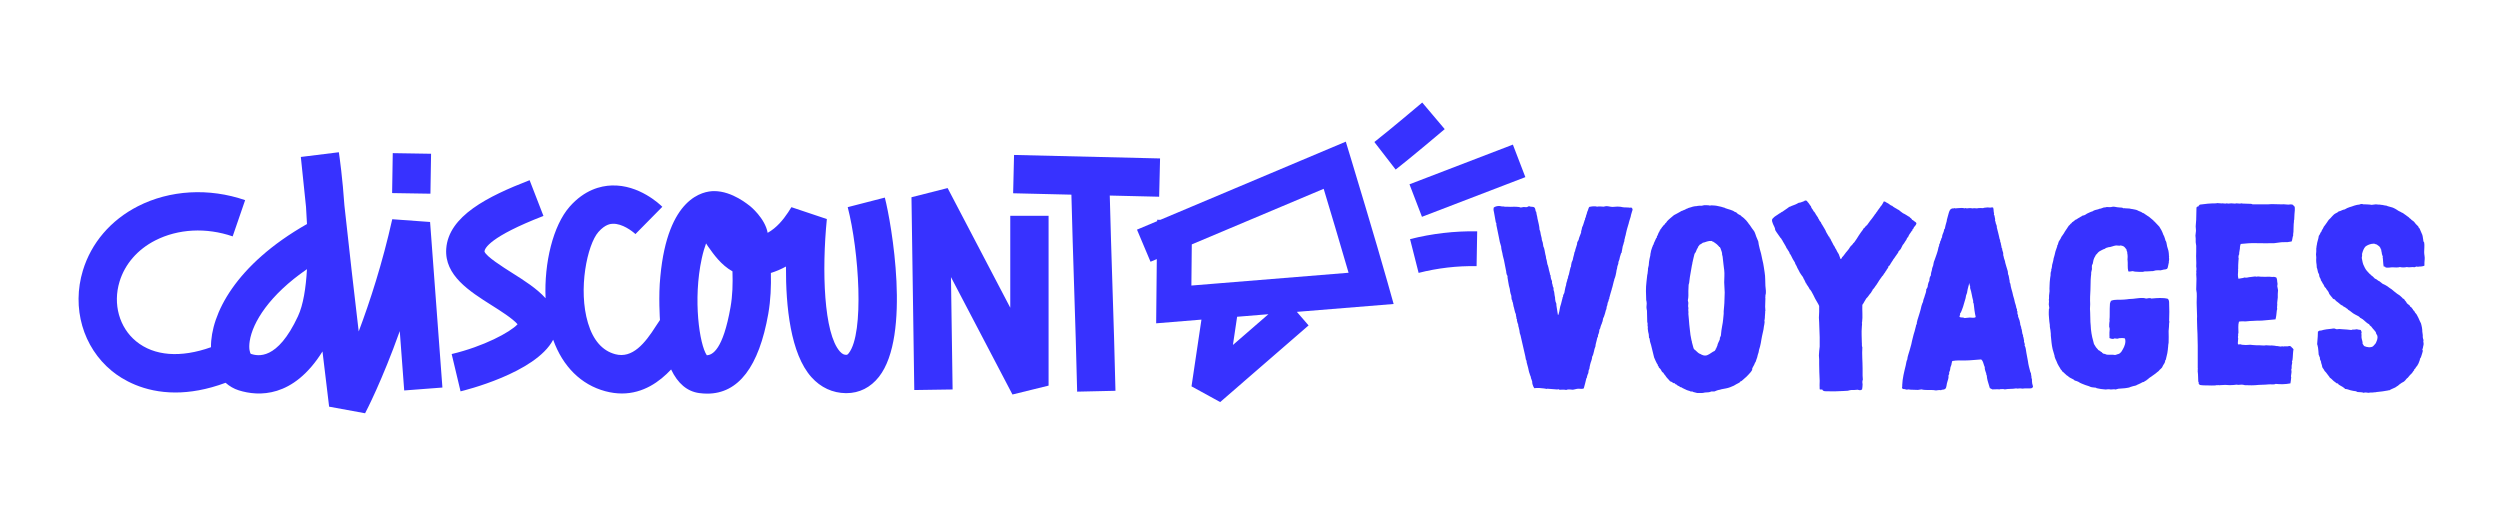 <svg width="236" height="50" viewBox="0 0 236 50" fill="none" xmlns="http://www.w3.org/2000/svg">
<path d="M37.029 20.69C36.1 24.854 34.916 28.488 33.862 31.29C33.455 27.834 32.953 23.491 32.514 19.41C32.341 16.864 32.06 14.859 31.988 14.372L28.398 14.816C28.545 16.291 28.71 17.888 28.888 19.531C28.924 20.057 28.955 20.598 28.979 21.148C22.226 24.99 19.891 29.664 19.916 32.778C17.06 33.795 14.557 33.617 12.852 32.221C11.257 30.914 10.641 28.7 11.286 26.581C11.79 24.928 12.986 23.548 14.659 22.695C16.81 21.597 19.474 21.457 21.964 22.314L23.141 18.893C19.728 17.719 16.036 17.929 13.014 19.472C10.46 20.776 8.617 22.926 7.826 25.528C6.752 29.053 7.826 32.779 10.559 35.019C11.51 35.798 13.514 37.052 16.559 37.052C17.928 37.052 19.507 36.798 21.295 36.135C21.655 36.452 22.069 36.7 22.541 36.848C24.381 37.424 27.679 37.605 30.443 33.178C30.807 36.252 31.064 38.334 31.069 38.39L34.465 39.012C34.564 38.826 36.067 35.943 37.738 31.257C37.934 33.89 38.105 36.184 38.157 36.859L41.764 36.584C41.624 34.754 40.6 20.955 40.6 20.955L37.031 20.695L37.029 20.69ZM28.133 29.845C26.166 34.071 24.331 33.61 23.671 33.405C23.603 33.305 23.46 32.928 23.574 32.195C23.848 30.424 25.431 27.847 28.978 25.409C28.878 27.19 28.626 28.786 28.133 29.843V29.845Z" fill="#3732FF"/>
<path d="M37.076 14.457L37.016 18.227L40.633 18.285L40.693 14.515L37.076 14.457Z" fill="#3732FF"/>
<path d="M80.024 19.553C81.086 23.669 81.609 31.441 80.126 33.336C80.002 33.495 79.952 33.495 79.891 33.495C79.733 33.495 79.545 33.467 79.293 33.188C77.755 31.474 77.574 25.502 78.055 20.678L74.71 19.557C74.326 20.188 73.791 20.988 73.066 21.572C72.874 21.728 72.674 21.864 72.467 21.979C72.221 20.593 70.805 19.455 70.805 19.455C70.671 19.371 69.16 18.04 67.414 18.04C66.383 18.04 63.033 18.624 62.338 26.088C62.143 27.936 62.3 30.21 62.3 30.21C62.215 30.329 62.062 30.553 61.928 30.767C60.888 32.41 59.7 33.871 58.078 33.436C56.862 33.11 55.997 32.124 55.509 30.503C54.547 27.319 55.441 23.088 56.49 21.898C57.148 21.152 57.672 21.131 57.845 21.124C58.738 21.091 59.688 21.816 59.983 22.098L62.524 19.522C62.307 19.307 60.336 17.417 57.738 17.509C56.705 17.543 55.179 17.917 53.778 19.507C52.207 21.29 51.357 24.819 51.503 28.154C50.666 27.229 49.493 26.486 48.345 25.762C47.478 25.214 45.864 24.195 45.733 23.738C45.753 23.45 46.214 22.355 51.302 20.384L49.995 17.01C46.036 18.543 42.341 20.39 42.124 23.483C41.947 25.998 44.321 27.497 46.414 28.819C47.264 29.357 48.383 30.062 48.859 30.61C48.162 31.364 45.655 32.705 42.638 33.422L43.476 36.943C43.767 36.874 50.564 35.222 52.219 32.071C53.128 34.602 54.86 36.319 57.143 36.931C57.693 37.078 58.214 37.145 58.707 37.145C60.728 37.145 62.269 36.036 63.353 34.878C63.984 36.203 64.869 36.95 65.998 37.105C66.26 37.141 66.516 37.159 66.764 37.159C69.707 37.159 71.645 34.628 72.526 29.619C72.755 28.312 72.8 26.998 72.771 25.767C73.259 25.616 73.736 25.412 74.195 25.16C74.174 28.936 74.626 33.402 76.6 35.605C77.474 36.581 78.602 37.103 79.859 37.114C79.872 37.114 79.886 37.114 79.898 37.114C81.119 37.114 82.183 36.579 82.976 35.567C86.016 31.683 84.152 21.071 83.528 18.652L80.024 19.555V19.553ZM68.962 28.991C68.252 33.029 67.255 33.516 66.722 33.536C66.04 32.55 65.397 28.281 66.248 24.388C66.374 23.81 66.516 23.347 66.653 22.978C66.707 23.067 66.764 23.155 66.824 23.241L66.89 23.333C67.352 23.99 68.078 25.021 69.145 25.614C69.184 26.812 69.152 27.909 68.962 28.99V28.991Z" fill="#3732FF"/>
<path d="M95.369 29.048L89.455 17.753L86.043 18.619L86.308 36.819L89.926 36.766L89.772 26.159L95.576 37.241L98.986 36.402V20.371H95.369V29.048Z" fill="#3732FF"/>
<path d="M109.51 14.957L95.726 14.628L95.64 18.245L101.14 18.376C101.21 21.228 101.303 24.159 101.395 27.01C101.5 30.307 101.61 33.716 101.683 36.972L105.3 36.891C105.228 33.617 105.119 30.198 105.012 26.893C104.922 24.107 104.833 21.245 104.762 18.46L109.424 18.571L109.51 14.954V14.957Z" fill="#3732FF"/>
<path d="M131.021 26.779C129.905 22.803 127.597 15.197 127.574 15.119L127.043 13.372L109.543 20.748L109.238 20.745V20.876L107.331 21.679L108.609 24.709L109.202 24.459L109.141 30.521L113.416 30.172L112.479 36.471L115.183 37.955L123.531 30.719L122.422 29.44L131.559 28.697L131.019 26.776L131.021 26.779ZM116.388 32.564L116.784 29.902L119.736 29.662L116.388 32.564ZM112.467 26.955L112.505 23.071L124.955 17.824C125.55 19.8 126.536 23.088 127.305 25.748L112.467 26.955Z" fill="#3732FF"/>
<path d="M134.259 9.679C134.226 9.707 131.045 12.395 129.738 13.405L131.75 16.007C133.114 14.952 136.248 12.303 136.381 12.19L134.257 9.678L134.259 9.679Z" fill="#3732FF"/>
<path d="M142.816 13.651L133.055 17.398L134.233 20.467L143.994 16.721L142.816 13.651Z" fill="#3732FF"/>
<path d="M133.919 25.76C135.707 25.305 137.552 25.09 139.39 25.124L139.447 21.836C137.312 21.803 135.181 22.047 133.109 22.574L133.917 25.762L133.919 25.76Z" fill="#3732FF"/>
<path d="M147.069 29.714C147.166 29.738 147.117 29.617 147.141 29.617C147.238 29.329 147.238 28.995 147.357 28.707C147.357 28.683 147.381 28.634 147.381 28.61L147.478 28.228C147.502 28.179 147.502 28.131 147.502 28.084C147.502 28.084 147.526 28.036 147.55 28.036C147.55 27.988 147.55 27.916 147.574 27.845L147.671 27.653L147.743 27.271C147.767 27.15 147.791 27.031 147.84 26.91C147.84 26.767 147.888 26.646 147.936 26.503C147.936 26.455 147.96 26.407 147.96 26.36C147.985 26.336 148.009 26.288 148.009 26.24C148.033 26.191 148.033 26.143 148.033 26.096L148.105 25.905C148.154 25.738 148.178 25.498 148.248 25.283C148.248 25.259 148.272 25.21 148.297 25.186C148.321 25.043 148.321 24.898 148.369 24.755L148.466 24.54L148.514 24.3C148.562 24.133 148.61 23.964 148.635 23.797C148.683 23.748 148.707 23.676 148.707 23.581L148.874 23.053C148.874 23.005 148.874 22.934 148.898 22.862C148.922 22.79 148.995 22.719 149.019 22.646C149.067 22.383 149.186 22.191 149.259 21.952V21.833C149.283 21.76 149.331 21.617 149.355 21.45C149.452 21.283 149.498 21.067 149.571 20.852C149.571 20.803 149.595 20.779 149.619 20.755C149.643 20.707 149.619 20.634 149.643 20.588C149.643 20.564 149.691 20.54 149.691 20.515L149.74 20.3C149.788 20.228 149.812 20.084 149.836 19.988C149.86 19.94 149.885 19.916 149.885 19.891C149.933 19.771 149.957 19.628 150.028 19.533C150.243 19.485 150.555 19.436 150.771 19.509C150.962 19.46 151.178 19.509 151.393 19.509C151.49 19.485 151.56 19.46 151.657 19.46C151.824 19.46 152.04 19.533 152.233 19.533C152.426 19.533 152.64 19.485 152.831 19.509C152.952 19.509 153.071 19.533 153.167 19.557C153.288 19.581 153.407 19.581 153.528 19.581C153.6 19.605 153.6 19.581 153.695 19.581C153.743 19.605 153.791 19.605 153.862 19.605C153.91 19.605 153.959 19.581 154.029 19.605C154.054 19.629 154.054 19.678 154.102 19.702C154.15 19.822 154.054 19.941 154.029 20.084C153.981 20.203 153.957 20.348 153.933 20.467L153.812 20.85C153.812 20.874 153.788 20.898 153.788 20.947C153.764 20.971 153.764 21.019 153.764 21.043L153.621 21.522C153.572 21.643 153.548 21.834 153.5 22.002C153.476 22.122 153.452 22.265 153.404 22.384C153.404 22.457 153.379 22.528 153.355 22.576C153.331 22.648 153.355 22.719 153.331 22.791C153.331 22.84 153.283 22.864 153.283 22.912C153.259 22.96 153.283 22.985 153.259 23.033L153.186 23.248C153.138 23.44 153.138 23.607 153.09 23.776V23.848C153.066 23.872 153.041 23.872 153.041 23.872L152.921 24.255C152.897 24.422 152.848 24.591 152.778 24.735C152.802 24.902 152.705 25.022 152.681 25.141C152.657 25.262 152.657 25.381 152.609 25.478C152.585 25.645 152.56 25.814 152.512 26.005C152.488 26.124 152.44 26.245 152.391 26.364C152.391 26.436 152.367 26.507 152.343 26.555L152.2 27.131C152.176 27.179 152.152 27.252 152.152 27.298L152.009 27.778C152.009 27.802 152.009 27.826 151.985 27.85C151.985 27.922 151.96 27.971 151.936 28.041C151.912 28.09 151.912 28.162 151.912 28.233C151.888 28.233 151.864 28.257 151.864 28.257V28.329C151.864 28.353 151.84 28.353 151.84 28.402C151.816 28.426 151.816 28.474 151.816 28.498L151.767 28.571C151.743 28.691 151.743 28.834 151.671 28.953C151.647 29.05 151.671 29.193 151.598 29.265C151.55 29.505 151.478 29.697 151.407 29.912C151.407 29.96 151.383 29.96 151.359 29.985C151.31 30.105 151.31 30.272 151.262 30.391C151.238 30.44 151.214 30.488 151.214 30.535C151.166 30.631 151.117 30.75 151.093 30.846C151.069 30.967 151.045 31.062 150.972 31.134C150.997 31.278 150.924 31.422 150.9 31.541C150.876 31.566 150.852 31.614 150.852 31.638V31.759L150.779 31.902L150.731 32.117C150.707 32.285 150.612 32.476 150.612 32.691C150.469 32.979 150.469 33.41 150.3 33.674C150.3 33.938 150.157 34.178 150.109 34.417C150.06 34.56 150.06 34.705 150.036 34.824C150.012 34.872 149.964 34.945 149.964 34.991C149.94 35.064 149.964 35.135 149.94 35.207L149.867 35.374C149.819 35.471 149.819 35.566 149.795 35.662C149.771 35.686 149.747 35.71 149.747 35.734C149.674 36.022 149.604 36.357 149.507 36.669C149.34 36.741 149.171 36.693 149.004 36.693C148.907 36.693 148.812 36.717 148.716 36.741C148.643 36.741 148.572 36.79 148.476 36.79C148.355 36.79 148.021 36.717 147.854 36.814C147.662 36.766 147.471 36.79 147.302 36.79H147.205C147.181 36.79 147.157 36.741 147.133 36.741C147.109 36.741 147.036 36.766 146.99 36.766C146.893 36.766 146.798 36.741 146.678 36.741L146.055 36.693C146.031 36.693 146.031 36.717 146.007 36.717C145.959 36.693 145.84 36.693 145.743 36.669C145.528 36.645 145.167 36.596 144.833 36.645C144.76 36.548 144.712 36.405 144.666 36.262C144.641 36.19 144.641 36.095 144.641 36.022L144.569 35.807C144.521 35.734 144.521 35.615 144.497 35.543C144.448 35.447 144.424 35.376 144.4 35.279C144.328 35.112 144.304 34.919 144.257 34.728L144.114 34.2C144.114 34.152 144.114 34.079 144.09 34.033C144.09 34.009 144.066 33.96 144.041 33.936L143.993 33.648L143.586 31.874L143.538 31.659L143.466 31.443C143.441 31.3 143.441 31.155 143.393 31.036C143.393 30.964 143.369 30.916 143.345 30.845C143.321 30.772 143.321 30.702 143.321 30.653C143.272 30.51 143.224 30.414 143.2 30.271V30.15C143.2 30.126 143.176 30.102 143.152 30.078C143.152 30.005 143.152 29.934 143.128 29.886C143.128 29.814 143.079 29.719 143.104 29.671L143.031 29.503C142.983 29.383 142.983 29.264 142.935 29.121C142.935 29.072 142.91 29.024 142.886 28.953L142.814 28.571C142.814 28.547 142.79 28.522 142.766 28.474V28.402L142.693 28.235C142.669 28.138 142.693 28.043 142.669 27.922L142.597 27.707C142.548 27.564 142.548 27.419 142.524 27.276C142.476 27.109 142.404 26.845 142.381 26.629L142.309 26.198V26.055C142.285 25.983 142.212 25.912 142.212 25.816C142.188 25.767 142.188 25.695 142.188 25.648L141.972 24.547C141.924 24.331 141.852 24.14 141.829 23.924C141.781 23.709 141.709 23.493 141.709 23.278C141.612 22.99 141.541 22.703 141.493 22.391L141.302 21.457C141.302 21.384 141.254 21.314 141.254 21.217V21.074C141.254 21.05 141.229 21.026 141.205 21.002L141.038 20.067C140.99 19.9 140.966 19.755 141.014 19.588C141.157 19.491 141.326 19.445 141.517 19.445C141.59 19.445 141.685 19.469 141.805 19.493C141.854 19.493 141.902 19.469 141.948 19.493C141.997 19.493 142.021 19.517 142.069 19.517H142.333C142.524 19.541 142.669 19.517 142.885 19.517C143.052 19.517 143.245 19.517 143.388 19.541C143.46 19.541 143.509 19.59 143.555 19.59C143.652 19.59 143.747 19.541 143.843 19.541C143.964 19.541 144.107 19.59 144.226 19.517C144.25 19.517 144.274 19.469 144.322 19.469C144.443 19.469 144.49 19.541 144.61 19.517C144.683 19.541 144.778 19.517 144.85 19.59C144.922 19.638 144.947 19.829 144.971 19.95L145.019 19.998C145.043 20.166 145.067 20.31 145.116 20.478C145.116 20.55 145.14 20.645 145.164 20.741C145.212 20.981 145.331 21.388 145.331 21.676C145.404 21.819 145.428 21.988 145.452 22.155C145.476 22.298 145.548 22.443 145.548 22.634C145.621 22.802 145.669 22.995 145.691 23.257C145.812 23.472 145.812 23.736 145.883 24.024C145.907 24.096 145.955 24.264 145.955 24.407C146.028 24.574 146.028 24.767 146.076 24.959C146.1 25.007 146.124 25.031 146.124 25.079C146.172 25.2 146.197 25.367 146.221 25.486L146.293 25.75C146.317 25.798 146.317 25.871 146.317 25.917L146.366 25.965C146.366 26.062 146.39 26.181 146.414 26.302C146.438 26.398 146.486 26.469 146.51 26.541V26.733C146.535 26.781 146.559 26.829 146.559 26.876C146.583 26.972 146.583 27.091 146.655 27.164V27.379C146.728 27.522 146.728 27.691 146.752 27.859L146.8 28.098C146.8 28.195 146.8 28.265 146.824 28.362C146.824 28.459 146.897 28.578 146.921 28.674C146.921 28.771 146.921 28.866 146.945 28.962L147.066 29.729L147.069 29.714Z" fill="#3732FF"/>
<path d="M161.183 19.384C161.207 19.384 161.255 19.36 161.304 19.384C161.352 19.384 161.376 19.409 161.424 19.409C161.448 19.409 161.497 19.384 161.545 19.384C161.712 19.384 162.024 19.409 162.191 19.457C162.24 19.457 162.264 19.481 162.312 19.481C162.36 19.505 162.409 19.505 162.433 19.505L162.673 19.578C162.745 19.602 162.816 19.602 162.864 19.65C163.176 19.771 163.535 19.817 163.774 20.01C163.895 20.01 163.99 20.131 164.062 20.202L164.159 20.25C164.183 20.25 164.207 20.274 164.231 20.298C164.255 20.298 164.279 20.322 164.304 20.322L164.424 20.443L164.497 20.491L164.617 20.588C164.785 20.731 164.905 20.876 165.048 21.067C165.073 21.091 165.048 21.116 165.073 21.116C165.097 21.164 165.169 21.212 165.191 21.259L165.383 21.547L165.526 21.738L165.623 21.881C165.671 22.002 165.743 22.169 165.79 22.336L165.981 22.791L166.029 23.103C166.078 23.367 166.173 23.679 166.245 23.941L166.366 24.517C166.438 24.757 166.462 24.972 166.509 25.236L166.581 25.715C166.654 26.122 166.629 26.553 166.654 26.986C166.678 27.298 166.75 27.609 166.654 27.872C166.654 27.872 166.629 27.872 166.654 27.896C166.678 27.921 166.654 27.921 166.654 27.969C166.629 28.041 166.654 28.112 166.654 28.184C166.654 28.4 166.629 28.688 166.629 28.952C166.629 29.072 166.654 29.191 166.654 29.383C166.654 29.359 166.605 29.383 166.629 29.383C166.654 29.431 166.605 29.765 166.605 29.886C166.605 29.983 166.605 30.053 166.581 30.15C166.581 30.174 166.581 30.222 166.557 30.271C166.557 30.295 166.581 30.343 166.581 30.39C166.581 30.533 166.533 30.678 166.509 30.845C166.485 31.157 166.388 31.445 166.341 31.707C166.293 31.898 166.269 32.138 166.221 32.378C166.173 32.617 166.124 32.833 166.054 33.024C166.029 33.191 166.005 33.336 165.933 33.503C165.909 33.647 165.86 33.816 165.79 33.983C165.766 34.079 165.741 34.174 165.669 34.246C165.621 34.438 165.478 34.607 165.405 34.798V34.919C165.333 35.062 165.166 35.255 165.047 35.374C164.926 35.517 164.783 35.638 164.64 35.757C164.64 35.757 164.64 35.781 164.616 35.781L164.424 35.948C164.4 35.972 164.352 35.996 164.304 35.996C164.279 36.021 164.255 36.093 164.231 36.093L164.11 36.166C163.967 36.238 163.823 36.309 163.679 36.405C163.464 36.502 163.2 36.621 162.912 36.669C162.721 36.717 162.552 36.717 162.36 36.79C162.169 36.814 162.002 36.886 161.833 36.957H161.545C161.473 36.981 161.378 37.029 161.305 37.029C161.209 37.053 161.066 37.029 160.945 37.053C160.848 37.078 160.729 37.102 160.633 37.102H160.226L159.843 37.005C159.795 36.981 159.795 36.957 159.747 36.957C159.747 36.957 159.723 36.981 159.674 36.957C159.626 36.957 159.554 36.957 159.507 36.909C159.386 36.885 159.267 36.836 159.148 36.788C159.124 36.788 159.124 36.764 159.076 36.74C159.052 36.74 159.028 36.74 159.004 36.715C158.883 36.667 158.812 36.619 158.691 36.548H158.595L158.547 36.476C158.45 36.428 158.331 36.403 158.283 36.309C158.162 36.309 158.14 36.212 158.067 36.166H157.971C157.874 36.093 157.779 36.022 157.659 35.998C157.516 35.807 157.323 35.662 157.204 35.447C157.131 35.374 157.06 35.279 157.012 35.183C156.869 35.135 156.845 34.967 156.748 34.846C156.724 34.798 156.652 34.75 156.605 34.703C156.581 34.679 156.581 34.631 156.581 34.607C156.557 34.559 156.533 34.559 156.509 34.535C156.509 34.486 156.485 34.438 156.485 34.414L156.412 34.317C156.34 34.15 156.221 33.957 156.148 33.741L155.86 32.567C155.836 32.447 155.788 32.376 155.764 32.255L155.716 31.943L155.667 31.895C155.643 31.798 155.667 31.655 155.643 31.559C155.595 31.438 155.571 31.222 155.547 31.007C155.547 30.934 155.571 30.886 155.547 30.816C155.547 30.767 155.523 30.719 155.523 30.672C155.523 30.626 155.547 30.6 155.547 30.6C155.547 30.552 155.498 30.457 155.498 30.36C155.474 30 155.498 29.666 155.474 29.329C155.45 29.209 155.426 29.114 155.426 28.993C155.426 28.896 155.45 28.778 155.45 28.657C155.45 28.536 155.426 28.417 155.402 28.321C155.378 27.793 155.354 27.171 155.426 26.619L155.498 25.972C155.523 25.876 155.547 25.757 155.547 25.66C155.571 25.564 155.571 25.445 155.571 25.348L155.643 25.036C155.643 24.94 155.667 24.821 155.667 24.724C155.691 24.533 155.74 24.317 155.788 24.126C155.788 24.005 155.812 23.91 155.836 23.814C155.836 23.765 155.86 23.717 155.86 23.671L155.979 23.31C155.979 23.31 156.004 23.286 156.004 23.262C156.004 23.238 156.028 23.238 156.028 23.214C156.052 23.19 156.028 23.166 156.028 23.141C156.052 23.141 156.076 23.117 156.076 23.117L156.148 22.902C156.173 22.853 156.197 22.829 156.197 22.805L156.317 22.541L156.366 22.445L156.414 22.421V22.278C156.438 22.278 156.462 22.253 156.462 22.253L156.51 22.133C156.535 22.084 156.559 21.965 156.629 21.893C156.654 21.869 156.654 21.845 156.654 21.797L156.726 21.724C156.726 21.7 156.75 21.676 156.75 21.628C156.766 21.628 156.782 21.619 156.798 21.603L156.919 21.412C156.935 21.412 156.951 21.404 156.967 21.388C156.967 21.364 156.991 21.291 157.04 21.291C157.064 21.195 157.183 21.219 157.183 21.1C157.279 21.052 157.326 20.957 157.374 20.884C157.566 20.669 157.805 20.502 158.021 20.309C158.236 20.212 158.404 20.093 158.597 19.997L158.716 19.924C158.788 19.9 158.883 19.876 158.955 19.828C159.098 19.803 159.147 19.707 159.291 19.684C159.388 19.612 159.507 19.612 159.628 19.564C159.748 19.515 159.867 19.491 160.01 19.467C160.083 19.467 160.154 19.467 160.226 19.443C160.274 19.443 160.347 19.419 160.417 19.419H160.657C160.729 19.419 160.8 19.371 160.873 19.371H161.185L161.183 19.384ZM160.416 23.122C160.416 23.146 160.416 23.171 160.391 23.195C160.391 23.195 160.367 23.219 160.343 23.219C160.319 23.243 160.319 23.316 160.295 23.34L160.174 23.555C160.126 23.652 160.102 23.771 160.054 23.843C160.029 23.843 160.029 23.867 160.005 23.891L159.957 23.988C159.885 24.203 159.86 24.443 159.79 24.683C159.79 24.707 159.79 24.731 159.766 24.779C159.766 24.876 159.741 24.947 159.717 25.043C159.669 25.426 159.574 25.762 159.526 26.145L159.454 26.721C159.429 26.793 159.405 26.864 159.405 26.912C159.381 27.103 159.405 27.319 159.381 27.464C159.381 27.728 159.405 28.064 159.333 28.35L159.381 28.59C159.381 28.71 159.357 28.805 159.357 28.902C159.357 28.998 159.405 29.069 159.381 29.141C159.357 29.214 159.381 29.285 159.381 29.357C159.405 29.429 159.381 29.524 159.381 29.621L159.429 30.148C159.454 30.46 159.478 30.819 159.526 31.155C159.55 31.443 159.598 31.778 159.669 32.09C159.669 32.114 159.693 32.138 159.693 32.186C159.717 32.21 159.717 32.259 159.717 32.307L159.86 32.834C159.909 32.978 159.933 32.978 160.028 33.05L160.291 33.29C160.34 33.314 160.364 33.362 160.435 33.386C160.483 33.41 160.531 33.434 160.555 33.434C160.604 33.459 160.652 33.507 160.698 33.507C160.841 33.579 161.035 33.579 161.154 33.531C161.417 33.434 161.657 33.195 161.873 33.124C161.873 33.076 161.921 33.052 161.921 33.052C161.945 33.003 161.969 32.979 161.969 32.955V32.907C161.969 32.907 162.017 32.907 162.017 32.883C162.041 32.81 162.066 32.715 162.114 32.643C162.138 32.428 162.281 32.236 162.354 32.021V31.9L162.45 31.684C162.474 31.372 162.523 31.014 162.571 30.774C162.619 30.583 162.643 30.343 162.667 30.128C162.667 29.96 162.716 29.791 162.716 29.624V29.384C162.74 29.024 162.788 28.714 162.788 28.353C162.788 28.138 162.812 27.874 162.812 27.61C162.812 27.298 162.764 26.964 162.764 26.652C162.764 26.269 162.812 25.884 162.764 25.478C162.764 25.429 162.74 25.381 162.74 25.31L162.691 24.903L162.619 24.257C162.619 24.184 162.595 24.138 162.571 24.066C162.571 23.85 162.523 23.729 162.474 23.61C162.426 23.467 162.402 23.395 162.354 23.322C162.329 23.322 162.305 23.322 162.281 23.298C162.281 23.298 162.281 23.274 162.257 23.25C162.136 23.107 162.017 23.01 161.874 22.914C161.802 22.89 161.778 22.841 161.731 22.817C161.635 22.841 161.659 22.745 161.564 22.745C161.491 22.769 161.348 22.721 161.276 22.769C161.085 22.793 160.94 22.89 160.748 22.912C160.652 23.009 160.509 23.055 160.412 23.128L160.416 23.122Z" fill="#3732FF"/>
<path d="M173.881 24.297C174.048 24.153 174.145 23.96 174.288 23.793L174.336 23.745L174.528 23.505C174.576 23.409 174.671 23.29 174.743 23.193C174.759 23.193 174.775 23.185 174.791 23.169C174.816 23.121 174.888 23.072 174.912 23.026C174.912 23.002 174.936 22.978 174.936 22.978C174.984 22.929 175.033 22.905 175.057 22.857L175.272 22.545C175.393 22.329 175.536 22.138 175.679 21.922C175.752 21.802 175.871 21.707 175.919 21.562C176.062 21.514 176.086 21.322 176.231 21.274L176.543 20.843C176.664 20.722 176.759 20.555 176.855 20.436C176.903 20.388 176.928 20.34 176.952 20.293C176.976 20.269 177 20.245 177 20.221C177.072 20.172 177.097 20.1 177.143 20.029L177.191 19.981L177.264 19.862L177.479 19.574C177.503 19.502 177.576 19.453 177.622 19.383C177.671 19.334 177.695 19.262 177.719 19.215L177.767 19.167C177.791 19.143 177.767 19.047 177.84 19.024C177.936 19 178.007 19.072 178.079 19.121C178.103 19.121 178.152 19.145 178.176 19.169C178.297 19.217 178.367 19.312 178.464 19.36C178.512 19.409 178.584 19.409 178.631 19.433L178.703 19.505C178.8 19.578 178.943 19.648 179.064 19.721L179.136 19.769L179.233 19.817C179.257 19.817 179.257 19.841 179.281 19.841C179.281 19.866 179.305 19.866 179.305 19.866L179.353 19.914L179.641 20.129C179.738 20.178 179.857 20.226 179.953 20.297C180.05 20.345 180.145 20.44 180.241 20.464C180.314 20.584 180.457 20.607 180.505 20.752C180.602 20.776 180.648 20.848 180.721 20.895C180.793 20.943 180.888 20.991 180.912 21.086C180.888 21.207 180.816 21.278 180.769 21.35C180.672 21.422 180.648 21.517 180.602 21.614C180.553 21.638 180.505 21.662 180.529 21.757C180.481 21.781 180.457 21.805 180.433 21.853C180.384 21.95 180.312 22.021 180.266 22.093C180.217 22.19 180.145 22.285 180.122 22.381C180.026 22.429 180.002 22.548 179.955 22.645C179.834 22.788 179.764 22.981 179.619 23.124L179.428 23.507C179.403 23.555 179.379 23.555 179.355 23.579L179.283 23.676L179.21 23.748C179.186 23.797 179.21 23.821 179.186 23.845L178.947 24.181C178.874 24.278 178.803 24.421 178.707 24.517C178.707 24.566 178.659 24.59 178.634 24.638L178.467 24.902C178.419 24.974 178.395 25.093 178.276 25.117C178.276 25.285 178.155 25.357 178.109 25.453C178.06 25.502 178.06 25.572 178.036 25.596C178.012 25.621 177.988 25.621 177.988 25.621C177.964 25.669 177.964 25.717 177.916 25.764C177.819 25.836 177.795 26.003 177.676 26.076C177.484 26.34 177.317 26.579 177.148 26.867L177.005 27.059C176.981 27.131 176.909 27.179 176.862 27.25V27.274C176.838 27.274 176.814 27.322 176.79 27.322L176.741 27.443C176.693 27.515 176.645 27.564 176.621 27.634C176.453 27.802 176.357 28.017 176.166 28.186C176.141 28.259 176.069 28.329 176.022 28.426L175.902 28.641C175.878 28.69 175.829 28.714 175.805 28.785C175.781 29.312 175.853 29.91 175.781 30.414C175.781 30.438 175.757 30.486 175.757 30.486C175.757 30.51 175.781 30.559 175.781 30.559C175.781 30.679 175.757 30.774 175.757 30.871C175.709 31.398 175.757 31.924 175.757 32.309C175.781 32.476 175.733 32.645 175.805 32.788C175.757 33.459 175.829 34.081 175.829 34.8V35.471C175.829 35.591 175.853 35.71 175.853 35.831C175.829 35.903 175.805 35.974 175.805 36.071C175.805 36.119 175.829 36.214 175.829 36.286C175.829 36.453 175.805 36.598 175.781 36.766C175.709 36.814 175.66 36.814 175.59 36.838C175.493 36.838 175.422 36.79 175.35 36.79C175.253 36.79 175.159 36.814 175.062 36.814H174.774C174.678 36.814 174.559 36.862 174.438 36.886C174.317 36.91 174.174 36.886 174.031 36.91C173.552 36.934 173 36.959 172.545 36.934C172.281 36.934 172.114 36.959 172.017 36.767C171.921 36.767 171.826 36.791 171.778 36.743C171.753 36.479 171.778 36.215 171.778 35.952C171.753 35.376 171.729 34.85 171.729 34.346V33.94C171.729 33.819 171.705 33.7 171.705 33.557C171.705 33.293 171.753 32.981 171.778 32.717V31.831L171.729 30.441C171.729 30.298 171.705 30.129 171.705 29.986C171.705 29.819 171.729 29.626 171.729 29.434V28.883C171.633 28.643 171.466 28.428 171.347 28.188C171.226 27.948 171.131 27.733 170.988 27.493L170.867 27.326H170.843L170.771 27.183L170.698 27.062L170.674 27.038V27.014C170.674 26.99 170.626 26.99 170.626 26.99V26.941L170.553 26.869C170.553 26.845 170.553 26.797 170.529 26.772C170.529 26.772 170.505 26.772 170.481 26.748C170.433 26.652 170.384 26.509 170.314 26.388C170.314 26.364 170.29 26.364 170.29 26.364L170.193 26.148L170.05 25.957L169.907 25.741C169.834 25.574 169.74 25.429 169.667 25.286C169.619 25.166 169.571 25.047 169.5 24.95C169.476 24.926 169.452 24.853 169.452 24.807L169.236 24.448C169.14 24.281 169.069 24.066 168.924 23.896C168.948 23.848 168.9 23.8 168.876 23.776C168.852 23.752 168.876 23.728 168.852 23.703C168.852 23.679 168.803 23.679 168.803 23.655C168.755 23.607 168.755 23.535 168.707 23.488C168.707 23.464 168.683 23.464 168.659 23.44L168.586 23.272L168.419 22.985L168.347 22.864C168.298 22.816 168.298 22.767 168.274 22.721C168.226 22.672 168.202 22.624 168.178 22.578C168.153 22.529 168.129 22.481 168.081 22.457C167.914 22.193 167.721 21.978 167.578 21.714C167.578 21.617 167.553 21.522 167.505 21.426C167.457 21.305 167.362 21.162 167.338 21.043C167.29 20.947 167.241 20.755 167.314 20.66L167.41 20.564C167.507 20.443 167.698 20.348 167.866 20.228L167.962 20.155L168.083 20.107C168.083 20.107 168.083 20.083 168.107 20.059C168.203 20.035 168.298 19.962 168.395 19.891L168.707 19.676L168.898 19.533C168.971 19.509 169.066 19.485 169.138 19.436C169.353 19.364 169.593 19.269 169.784 19.148C169.881 19.148 170.024 19.1 170.145 19.052L170.336 18.979C170.36 18.955 170.36 18.931 170.384 18.931C170.481 18.931 170.6 18.931 170.624 19.052C170.767 19.172 170.84 19.364 170.96 19.483C170.96 19.579 171.033 19.65 171.081 19.747L171.153 19.819C171.178 19.843 171.153 19.867 171.178 19.916C171.226 19.964 171.298 20.012 171.345 20.107C171.417 20.274 171.536 20.395 171.633 20.562V20.61L171.681 20.659L171.778 20.85C171.802 20.898 171.874 20.947 171.898 20.993C171.922 21.041 171.922 21.09 171.947 21.114C171.947 21.138 171.971 21.162 171.995 21.186L172.21 21.547C172.283 21.667 172.353 21.786 172.402 21.929L172.641 22.336C172.666 22.336 172.69 22.36 172.69 22.36C172.714 22.384 172.714 22.433 172.714 22.481L172.81 22.553C172.81 22.578 172.81 22.602 172.834 22.65L173.026 23.01C173.074 23.153 173.169 23.226 173.217 23.346C173.241 23.419 173.266 23.467 173.314 23.514C173.386 23.681 173.481 23.85 173.578 23.993C173.626 24.16 173.698 24.281 173.745 24.448C173.817 24.472 173.866 24.352 173.888 24.305L173.881 24.297Z" fill="#3732FF"/>
<path d="M188.235 20.152C188.21 20.272 188.235 20.272 188.283 20.367C188.283 20.51 188.379 20.679 188.331 20.822C188.379 20.895 188.379 20.965 188.403 21.086C188.428 21.159 188.524 21.326 188.5 21.469L188.621 21.948C188.669 22.091 188.717 22.379 188.764 22.571C188.788 22.619 188.812 22.643 188.812 22.667C188.812 22.764 188.812 22.788 188.836 22.859C188.86 22.907 188.885 22.931 188.885 23.026H188.909C188.909 23.05 188.885 23.026 188.885 23.05C188.885 23.098 188.933 23.171 188.933 23.241C188.957 23.314 188.933 23.338 188.957 23.409L189.005 23.457C189.005 23.529 189.005 23.578 189.029 23.648C189.078 23.769 189.126 23.912 189.102 24.079C189.15 24.176 189.15 24.271 189.174 24.367L189.271 24.655C189.295 24.703 189.271 24.752 189.295 24.798L189.391 25.134L189.464 25.374L189.536 25.614C189.56 25.686 189.536 25.781 189.56 25.878C189.585 25.95 189.633 26.021 189.633 26.093L189.681 26.381C189.705 26.453 189.729 26.548 189.705 26.621L189.778 26.788C189.802 26.931 189.826 27.124 189.874 27.267C189.947 27.483 189.995 27.698 190.041 27.914C190.114 28.105 190.162 28.345 190.209 28.56C190.233 28.657 190.281 28.752 190.305 28.872C190.329 28.969 190.329 29.088 190.402 29.184V29.352C190.426 29.376 190.45 29.4 190.45 29.424C190.45 29.497 190.426 29.567 190.45 29.64C190.45 29.664 190.547 29.76 190.498 29.855L190.641 30.238C190.666 30.381 190.714 30.502 190.714 30.645C190.738 30.765 190.81 30.836 190.81 31.005C190.907 31.172 190.859 31.509 190.978 31.628C190.954 31.748 191.002 31.819 191.026 31.891C191.026 31.964 191.05 32.059 191.074 32.131C191.026 32.347 191.195 32.419 191.122 32.61C191.241 32.802 191.241 33.041 191.29 33.305L191.433 34.072C191.481 34.455 191.576 34.791 191.672 35.15C191.697 35.174 191.721 35.198 191.721 35.222C191.745 35.319 191.721 35.414 191.769 35.51C191.745 35.607 191.793 35.726 191.817 35.822C191.817 35.943 191.817 36.086 191.841 36.205C191.866 36.324 191.914 36.421 191.914 36.541C191.841 36.59 191.793 36.684 191.65 36.662H191.171C191.098 36.662 191.003 36.686 190.931 36.686C190.859 36.686 190.764 36.662 190.691 36.662C190.571 36.662 190.428 36.71 190.331 36.662C189.995 36.734 189.588 36.686 189.254 36.759C189.133 36.71 189.014 36.734 188.822 36.734C188.774 36.734 188.774 36.759 188.75 36.759C188.583 36.734 188.295 36.759 188.079 36.759L187.84 36.638L187.697 36.159C187.648 35.991 187.6 35.847 187.576 35.679C187.552 35.607 187.576 35.536 187.552 35.44L187.528 35.416C187.504 35.367 187.503 35.319 187.503 35.272C187.455 35.105 187.336 34.865 187.36 34.65C187.264 34.459 187.24 34.243 187.145 34.074C187.097 34.026 187.072 33.953 187.024 33.931C186.521 33.955 186.017 34.028 185.514 34.028C185.107 34.028 184.698 34.004 184.316 34.076C184.243 34.124 184.267 34.219 184.243 34.291C184.243 34.316 184.219 34.316 184.219 34.34V34.412L184.122 34.676C184.098 34.819 184.098 34.988 184.003 35.131V35.298L183.931 35.465C183.931 35.538 183.955 35.609 183.931 35.681C183.931 35.754 183.883 35.848 183.859 35.945L183.786 36.209C183.738 36.472 183.738 36.712 183.522 36.76C183.402 36.809 183.331 36.76 183.235 36.833C183.067 36.809 182.898 36.833 182.755 36.857C182.419 36.785 182.085 36.833 181.724 36.809C181.603 36.809 181.509 36.785 181.388 36.76C181.269 36.76 181.148 36.809 181.052 36.809C180.788 36.809 180.548 36.785 180.333 36.785C180.285 36.785 180.212 36.76 180.166 36.76C180.093 36.76 180.045 36.785 179.998 36.785C179.926 36.785 179.878 36.736 179.807 36.736C179.735 36.712 179.64 36.76 179.591 36.688C179.567 36.615 179.519 36.567 179.567 36.472C179.64 36.448 179.543 36.424 179.567 36.376C179.591 35.705 179.759 35.083 179.903 34.483C179.952 34.291 179.952 34.1 180.047 33.931C180.071 33.619 180.19 33.379 180.262 33.093L180.429 32.493C180.478 32.302 180.502 32.086 180.572 31.871C180.621 31.679 180.669 31.464 180.74 31.271L180.812 30.983C180.86 30.862 180.86 30.767 180.885 30.671C180.909 30.647 180.957 30.574 180.957 30.55L180.933 30.526L181.005 30.214C181.126 29.807 181.293 29.352 181.388 28.872C181.436 28.776 181.46 28.609 181.531 28.514C181.531 28.417 181.579 28.298 181.604 28.202C181.652 28.105 181.676 28.01 181.7 27.914C181.772 27.722 181.843 27.531 181.843 27.291C181.916 27.243 181.916 27.148 181.964 27.1C181.988 26.86 182.036 26.669 182.131 26.502C182.131 26.286 182.179 26.119 182.274 25.998C182.274 25.807 182.322 25.638 182.371 25.495C182.371 25.422 182.395 25.328 182.419 25.255L182.491 25.064L182.54 24.8C182.54 24.728 182.588 24.657 182.612 24.584C182.733 24.202 182.924 23.793 182.995 23.338C183.043 23.265 183.067 23.171 183.067 23.05C183.14 22.978 183.14 22.883 183.164 22.762C183.26 22.69 183.236 22.474 183.331 22.402C183.331 22.09 183.498 21.971 183.522 21.707C183.498 21.634 183.595 21.634 183.595 21.564C183.619 21.372 183.691 21.181 183.738 20.988C183.762 20.916 183.786 20.845 183.786 20.748L183.883 20.39C183.955 20.174 183.979 19.934 184.122 19.767C184.171 19.743 184.219 19.695 184.29 19.671C184.314 19.671 184.386 19.695 184.41 19.671C184.459 19.671 184.459 19.647 184.483 19.647C184.531 19.647 184.555 19.671 184.579 19.671C184.652 19.671 184.771 19.647 184.867 19.647C185.083 19.647 185.298 19.598 185.441 19.671C185.514 19.622 185.609 19.647 185.657 19.671C185.8 19.647 185.945 19.647 186.064 19.647C186.112 19.647 186.136 19.671 186.16 19.671C186.281 19.647 186.448 19.647 186.64 19.671C186.664 19.671 186.688 19.647 186.736 19.647C186.857 19.647 187.024 19.622 187.191 19.647C187.264 19.622 187.359 19.598 187.455 19.598C187.576 19.574 187.695 19.574 187.838 19.598H187.91C187.959 19.598 188.053 19.55 188.15 19.598C188.222 19.741 188.174 20.005 188.247 20.15L188.235 20.152ZM185.719 27.485C185.695 27.533 185.695 27.581 185.695 27.628L185.598 27.891L185.55 28.155C185.478 28.443 185.383 28.683 185.31 28.969C185.214 29.184 185.167 29.448 185.022 29.616C185.071 29.712 184.974 29.807 184.974 29.904C185.071 30 185.214 29.952 185.333 29.976C185.381 30 185.429 30.024 185.476 30.024C185.522 30.024 185.619 30 185.691 30C185.764 30 185.859 29.976 185.955 29.976C186.147 29.976 186.362 30.048 186.507 29.928C186.41 29.521 186.364 29.112 186.316 28.657C186.291 28.609 186.267 28.584 186.267 28.536V28.393C186.147 27.986 186.124 27.602 185.979 27.195V27.003C185.931 26.955 185.931 26.836 185.907 26.764C185.907 26.748 185.899 26.74 185.883 26.74C185.883 26.764 185.859 26.764 185.883 26.788C185.835 27.028 185.74 27.267 185.716 27.483L185.719 27.485Z" fill="#3732FF"/>
<path d="M204.266 25.448L203.954 25.521C203.81 25.521 203.69 25.497 203.571 25.521C203.428 25.521 203.331 25.593 203.188 25.593C203.164 25.617 203.164 25.593 203.14 25.593C203.043 25.593 202.852 25.617 202.733 25.617H202.469C202.421 25.617 202.348 25.666 202.278 25.666C202.038 25.666 201.798 25.666 201.535 25.641C201.462 25.641 201.391 25.593 201.319 25.593C201.198 25.593 201.055 25.666 200.912 25.617C200.816 25.257 200.888 24.874 200.84 24.515C200.816 24.467 200.84 24.467 200.84 24.419C200.84 24.298 200.864 24.179 200.84 24.059C200.84 23.962 200.791 23.891 200.816 23.795C200.767 23.722 200.743 23.652 200.743 23.555C200.623 23.412 200.552 23.267 200.383 23.219C200.31 23.195 200.216 23.171 200.143 23.171C200.119 23.171 200.119 23.195 200.095 23.195C199.974 23.195 199.879 23.171 199.759 23.171C199.519 23.195 199.255 23.338 199.04 23.338L198.8 23.41L198.704 23.483C198.607 23.507 198.512 23.555 198.416 23.604C198.248 23.676 198.104 23.771 198.009 23.891C197.96 23.94 197.936 24.012 197.866 24.035C197.817 24.155 197.745 24.25 197.698 24.347L197.626 24.538L197.554 24.898L197.481 25.041C197.457 25.162 197.481 25.281 197.481 25.402L197.409 25.714C197.409 25.834 197.409 25.953 197.385 26.074C197.385 26.171 197.36 26.29 197.36 26.386C197.336 26.722 197.36 27.105 197.336 27.393C197.312 27.681 197.288 28.328 197.312 28.664V28.76C197.288 29.024 197.288 29.288 197.312 29.528C197.336 29.934 197.312 30.319 197.36 30.702C197.36 30.822 197.385 30.965 197.385 31.084C197.409 31.348 197.457 31.588 197.504 31.828L197.671 32.474L197.862 32.786L198.054 33.002C198.078 33.074 198.102 33.05 198.15 33.074L198.317 33.195C198.341 33.219 198.366 33.243 198.414 33.243C198.414 33.291 198.438 33.291 198.462 33.316C198.486 33.364 198.583 33.34 198.583 33.412C198.679 33.388 198.75 33.412 198.798 33.46C199.014 33.509 199.205 33.484 199.469 33.484C199.541 33.509 199.612 33.509 199.66 33.509C199.733 33.509 199.781 33.484 199.828 33.46L199.995 33.412C200.043 33.412 200.091 33.364 200.116 33.34C200.259 33.243 200.307 33.124 200.404 32.957C200.547 32.717 200.716 32.31 200.595 31.95C200.428 31.902 200.259 31.902 200.043 31.926C199.971 31.95 199.923 31.974 199.876 31.974C199.804 31.974 199.733 31.95 199.66 31.95H199.564C199.54 31.95 199.54 31.998 199.491 31.998C199.395 31.998 199.252 31.974 199.155 31.926C199.083 31.878 199.179 31.807 199.131 31.759V31.398C199.131 31.302 199.155 31.183 199.155 31.062C199.155 30.99 199.131 30.919 199.107 30.847C199.107 30.679 199.107 30.51 199.131 30.367C199.131 30.343 199.155 30.295 199.155 30.295C199.155 30.247 199.131 30.247 199.131 30.222C199.155 30.031 199.155 29.84 199.155 29.647C199.155 29.31 199.155 28.952 199.179 28.664C199.204 28.567 199.228 28.497 199.276 28.4C199.636 28.233 200.091 28.328 200.523 28.279C200.619 28.279 200.69 28.255 200.786 28.255C201.026 28.207 201.29 28.231 201.554 28.183C201.817 28.159 202.033 28.11 202.345 28.134C202.417 28.134 202.512 28.159 202.585 28.183C202.752 28.183 202.921 28.086 203.088 28.183C203.591 28.134 204.214 28.086 204.645 28.207C204.766 28.328 204.766 28.495 204.766 28.638C204.79 29.141 204.79 29.717 204.766 30.267C204.766 30.316 204.79 30.34 204.79 30.386C204.79 30.433 204.766 30.483 204.766 30.507C204.766 30.722 204.741 30.986 204.717 31.25C204.717 31.633 204.741 31.993 204.717 32.352C204.693 32.495 204.669 32.615 204.669 32.759C204.669 32.807 204.645 32.902 204.645 32.998L204.597 33.334L204.524 33.647L204.452 33.959L204.404 34.007C204.404 34.055 204.379 34.15 204.355 34.222C204.331 34.295 204.259 34.39 204.212 34.462L204.091 34.702L203.948 34.845C203.9 34.869 203.876 34.917 203.828 34.965C203.804 34.99 203.779 35.038 203.731 35.062C203.707 35.086 203.683 35.11 203.659 35.11C203.443 35.326 203.131 35.493 202.845 35.71C202.797 35.759 202.773 35.831 202.678 35.831C202.654 35.904 202.605 35.904 202.535 35.952C202.486 35.976 202.438 36 202.391 36.048C202.343 36.072 202.295 36.072 202.271 36.072C202.128 36.145 201.983 36.24 201.84 36.288C201.816 36.312 201.791 36.312 201.767 36.312C201.695 36.385 201.504 36.433 201.36 36.455L201.121 36.528C201.048 36.552 200.978 36.6 200.905 36.6L200.593 36.648L199.971 36.697L199.707 36.769C199.659 36.769 199.61 36.745 199.586 36.745C199.49 36.745 199.323 36.769 199.252 36.769C199.155 36.745 199.085 36.745 199.012 36.745C198.916 36.745 198.845 36.769 198.773 36.769L198.317 36.721L197.935 36.648C197.91 36.648 197.886 36.624 197.862 36.6C197.695 36.576 197.502 36.576 197.359 36.528L197.191 36.455C196.952 36.383 196.736 36.312 196.521 36.215C196.402 36.167 196.305 36.119 196.209 36.048L196.041 35.976L195.874 35.928C195.802 35.904 195.778 35.831 195.707 35.807C195.54 35.71 195.324 35.64 195.204 35.495C195.131 35.471 195.085 35.422 195.036 35.374L194.748 35.11L194.652 35.038V34.99C194.628 34.965 194.604 34.965 194.579 34.917C194.555 34.893 194.579 34.893 194.555 34.893C194.555 34.869 194.531 34.869 194.531 34.869C194.483 34.772 194.435 34.678 194.364 34.581C194.291 34.46 194.173 34.245 194.124 34.078C194.052 33.957 194.004 33.814 193.957 33.671C193.957 33.622 193.957 33.574 193.933 33.528L193.766 32.952C193.669 32.545 193.645 32.114 193.598 31.681C193.598 31.56 193.598 31.417 193.574 31.298C193.574 31.202 193.55 31.107 193.526 30.986C193.502 30.89 193.502 30.771 193.502 30.674C193.454 30.459 193.454 30.243 193.429 30.028C193.429 29.907 193.405 29.812 193.405 29.691V29.428C193.429 29.307 193.381 29.188 193.454 29.091L193.405 28.733C193.405 28.636 193.429 28.517 193.429 28.397C193.429 28.372 193.405 28.348 193.405 28.324C193.429 28.252 193.429 28.181 193.429 28.084V27.917C193.429 27.774 193.478 27.629 193.478 27.486C193.478 27.343 193.454 27.174 193.478 27.007C193.478 26.767 193.502 26.552 193.526 26.312C193.55 26.191 193.55 26.072 193.574 26C193.574 25.879 193.574 25.76 193.598 25.664C193.647 25.616 193.623 25.543 193.647 25.497C193.647 25.472 193.623 25.424 193.647 25.4L193.671 25.352C193.695 25.231 193.719 25.136 193.719 25.015C193.767 24.824 193.84 24.609 193.862 24.393C193.91 24.297 193.91 24.178 193.959 24.057L194.031 23.745L194.198 23.265V23.169C194.223 23.169 194.247 23.145 194.247 23.121L194.343 22.809L194.51 22.545C194.559 22.472 194.583 22.354 194.654 22.281C194.702 22.184 194.773 22.138 194.821 22.041C194.893 21.921 194.964 21.778 195.06 21.659L195.3 21.298C195.397 21.25 195.419 21.155 195.516 21.083C195.516 21.083 195.564 21.083 195.564 21.059C195.564 21.059 195.564 21.035 195.588 21.01C195.588 20.986 195.636 20.962 195.685 20.938L195.924 20.747C195.948 20.722 195.973 20.722 195.997 20.722C196.117 20.65 196.236 20.555 196.379 20.483L196.476 20.434L196.573 20.362C196.645 20.338 196.74 20.338 196.812 20.29C196.86 20.265 196.955 20.217 197.004 20.169L197.267 20.048C197.364 20 197.435 19.976 197.531 19.952C197.604 19.904 197.674 19.855 197.771 19.831L198.059 19.759C198.107 19.759 198.155 19.71 198.179 19.71C198.252 19.686 198.276 19.71 198.323 19.686L198.586 19.59C198.683 19.566 198.778 19.59 198.874 19.541C199.066 19.566 199.257 19.566 199.426 19.517C199.547 19.493 199.714 19.541 199.881 19.566C199.978 19.566 200.048 19.59 200.121 19.59C200.217 19.59 200.264 19.59 200.36 19.614C200.385 19.614 200.409 19.638 200.433 19.662C200.481 19.662 200.554 19.638 200.6 19.662C200.743 19.686 200.888 19.662 201.031 19.686C201.128 19.71 201.223 19.735 201.295 19.735C201.486 19.783 201.631 19.783 201.774 19.855C201.917 19.952 202.133 19.974 202.254 20.095C202.302 20.119 202.374 20.119 202.421 20.167C202.467 20.215 202.517 20.24 202.564 20.264C202.636 20.336 202.755 20.384 202.852 20.455L203.259 20.791C203.307 20.791 203.283 20.864 203.331 20.888C203.331 20.888 203.355 20.888 203.379 20.912C203.395 20.912 203.404 20.92 203.404 20.936L203.835 21.391C203.978 21.607 204.098 21.822 204.193 22.086C204.217 22.11 204.217 22.159 204.217 22.183C204.217 22.207 204.266 22.231 204.266 22.231C204.314 22.303 204.29 22.352 204.338 22.422C204.338 22.471 204.362 22.471 204.362 22.495L204.41 22.662C204.41 22.71 204.435 22.735 204.459 22.759C204.531 22.879 204.531 23.095 204.579 23.262L204.7 23.669C204.724 23.812 204.748 23.957 204.748 24.1V24.197L204.773 24.245L204.748 24.269C204.773 24.412 204.773 24.509 204.748 24.652C204.748 24.676 204.724 24.676 204.724 24.7C204.748 24.7 204.748 24.724 204.748 24.724C204.748 24.772 204.724 24.797 204.724 24.845L204.652 25.181L204.628 25.278C204.604 25.326 204.579 25.326 204.579 25.374C204.483 25.422 204.388 25.447 204.267 25.447L204.266 25.448Z" fill="#3732FF"/>
<path d="M215.886 22.859H215.647C215.598 22.859 215.574 22.883 215.526 22.859C215.286 22.859 214.974 22.931 214.688 22.955C214.16 22.979 213.61 22.955 213.059 22.955C212.531 22.931 212.003 22.979 211.524 23.028C211.476 23.124 211.476 23.219 211.452 23.316C211.452 23.412 211.452 23.483 211.428 23.579L211.379 23.867V24.01C211.355 24.035 211.331 24.083 211.331 24.107C211.331 24.155 211.307 24.228 211.307 24.274C211.307 24.321 211.331 24.347 211.331 24.395C211.331 24.491 211.307 24.586 211.307 24.659C211.283 24.922 211.283 25.162 211.283 25.426C211.283 25.45 211.259 25.45 211.259 25.474C211.259 25.498 211.283 25.498 211.283 25.522C211.259 25.786 211.234 26.074 211.307 26.314L211.738 26.241C211.786 26.241 211.834 26.193 211.929 26.193C211.953 26.193 211.978 26.217 212.002 26.217C212.074 26.217 212.145 26.193 212.193 26.193C212.217 26.193 212.266 26.169 212.29 26.169L212.888 26.097C212.936 26.097 212.96 26.121 213.031 26.121C213.055 26.121 213.103 26.097 213.152 26.097C213.224 26.097 213.319 26.121 213.416 26.121C213.679 26.145 213.943 26.121 214.231 26.121C214.328 26.121 214.398 26.145 214.495 26.145C214.591 26.145 214.638 26.121 214.734 26.145C214.783 26.145 214.855 26.193 214.902 26.217C214.95 26.36 214.974 26.481 214.974 26.624C214.998 26.697 214.998 26.767 214.998 26.84C214.998 26.912 214.974 26.96 214.974 27.007L215.047 27.39C215.047 27.51 215.022 27.629 215.022 27.75V28.084C215.022 28.228 214.974 28.372 214.974 28.515C214.95 28.588 214.974 28.659 214.974 28.731C214.974 28.85 214.95 28.947 214.95 29.067C214.95 29.116 214.974 29.14 214.974 29.164C214.95 29.236 214.926 29.285 214.926 29.355C214.902 29.619 214.878 29.883 214.807 30.147C214.4 30.171 213.943 30.243 213.49 30.267C213.226 30.267 212.962 30.267 212.698 30.291C212.483 30.291 212.243 30.316 212.003 30.34C211.788 30.34 211.524 30.316 211.357 30.364C211.26 30.7 211.309 31.059 211.309 31.441C211.26 31.514 211.284 31.609 211.284 31.681C211.284 31.729 211.26 31.778 211.26 31.824C211.26 31.848 211.284 31.897 211.284 31.945C211.284 32.136 211.236 32.328 211.26 32.472C211.309 32.569 211.381 32.497 211.452 32.497C211.5 32.497 211.572 32.521 211.643 32.545C211.764 32.545 211.883 32.569 212.003 32.569C212.147 32.569 212.291 32.545 212.434 32.545C212.507 32.545 212.578 32.569 212.65 32.569C212.841 32.593 213.057 32.593 213.272 32.593C213.44 32.593 213.584 32.617 213.728 32.617C213.8 32.617 213.848 32.593 213.919 32.593C214.016 32.593 214.159 32.617 214.326 32.617C214.398 32.617 214.447 32.593 214.517 32.617C214.638 32.617 214.757 32.641 214.9 32.666C214.972 32.666 215.043 32.666 215.116 32.69C215.164 32.69 215.236 32.714 215.283 32.714C215.329 32.714 215.355 32.714 215.355 32.69C215.403 32.69 215.403 32.714 215.428 32.714C215.452 32.714 215.5 32.641 215.524 32.714C215.645 32.666 215.836 32.714 216.003 32.69C216.028 32.69 216.076 32.641 216.147 32.666C216.195 32.666 216.243 32.69 216.267 32.714C216.316 32.762 216.364 32.834 216.434 32.881L216.507 32.978C216.459 33.193 216.459 33.481 216.434 33.769C216.41 33.89 216.434 34.009 216.362 34.105C216.41 34.224 216.362 34.369 216.338 34.488C216.314 34.631 216.362 34.8 216.29 34.895C216.362 35.062 216.29 35.278 216.266 35.517C216.266 35.566 216.29 35.59 216.29 35.614C216.29 35.757 216.241 35.997 216.217 36.19C215.738 36.286 215.259 36.286 214.828 36.238C214.636 36.334 214.397 36.262 214.157 36.286C214.036 36.286 213.941 36.31 213.845 36.31C213.629 36.334 213.438 36.31 213.222 36.334C212.791 36.383 212.336 36.383 211.905 36.359C211.809 36.334 211.714 36.31 211.617 36.31C211.497 36.31 211.378 36.334 211.257 36.334C211.233 36.334 211.209 36.31 211.16 36.31C210.993 36.334 210.705 36.359 210.49 36.359C210.347 36.359 210.202 36.334 210.059 36.334C209.916 36.334 209.722 36.359 209.579 36.359C209.531 36.383 209.507 36.359 209.459 36.359H209.362C209.29 36.383 209.219 36.334 209.147 36.383C208.931 36.383 208.667 36.407 208.403 36.383C208.14 36.383 207.876 36.383 207.636 36.334C207.66 36.286 207.588 36.262 207.564 36.238C207.54 36.19 207.588 36.071 207.516 36.022C207.491 35.71 207.516 35.447 207.467 35.088C207.467 35.088 207.443 35.064 207.467 35.04V34.872C207.467 34.824 207.491 34.776 207.467 34.729V32.621C207.443 32.309 207.467 31.878 207.443 31.519C207.419 31.352 207.443 31.159 207.419 31.015C207.395 30.728 207.419 30.393 207.395 30.105C207.395 29.962 207.419 29.769 207.395 29.578C207.395 29.338 207.371 29.098 207.371 28.859C207.347 28.452 207.395 28.067 207.371 27.66C207.371 27.564 207.322 27.445 207.322 27.324C207.322 27.036 207.347 26.629 207.347 26.317C207.347 26.15 207.322 26.005 207.322 25.838C207.322 25.79 207.347 25.79 207.347 25.765C207.347 25.717 207.322 25.717 207.322 25.693C207.322 25.597 207.347 25.478 207.347 25.381C207.347 25.309 207.322 25.214 207.322 25.141C207.322 24.926 207.347 24.735 207.322 24.519C207.322 24.303 207.298 24.04 207.322 23.8V23.2C207.322 23.079 207.274 22.985 207.274 22.864V22.528C207.274 22.431 207.25 22.336 207.25 22.24C207.25 22.097 207.298 21.952 207.298 21.809V21.712C207.298 21.591 207.274 21.497 207.274 21.376C207.274 21.16 207.322 20.921 207.322 20.729V20.657C207.322 20.298 207.347 19.962 207.347 19.604C207.371 19.531 207.443 19.483 207.538 19.483C207.538 19.386 207.634 19.386 207.659 19.316C208.186 19.243 208.617 19.195 209.216 19.195C209.216 19.171 209.288 19.195 209.288 19.171C209.479 19.171 209.671 19.219 209.816 19.195C209.912 19.195 210.007 19.219 210.079 19.219C210.128 19.219 210.176 19.195 210.2 19.195C210.248 19.195 210.297 19.219 210.343 19.219C210.44 19.219 210.534 19.195 210.631 19.195C210.752 19.195 210.847 19.219 210.967 19.219C211.016 19.219 211.04 19.219 211.088 19.195C211.207 19.195 211.328 19.219 211.447 19.219C211.495 19.219 211.567 19.195 211.614 19.195C211.662 19.219 211.734 19.219 211.781 19.219C211.972 19.243 212.26 19.219 212.5 19.243C212.548 19.243 212.597 19.267 212.643 19.291H214.081C214.202 19.291 214.321 19.267 214.441 19.267C214.753 19.267 215.064 19.291 215.424 19.291C215.497 19.291 215.591 19.267 215.688 19.291C215.807 19.291 215.903 19.316 216.022 19.316C216.141 19.316 216.262 19.267 216.383 19.316C216.455 19.316 216.503 19.364 216.526 19.434C216.574 19.459 216.598 19.483 216.622 19.531C216.647 19.771 216.622 19.986 216.598 20.226C216.598 20.369 216.574 20.538 216.574 20.729C216.574 20.753 216.55 20.778 216.55 20.802C216.55 20.874 216.55 21.041 216.526 21.138C216.502 21.281 216.526 21.593 216.502 21.881C216.502 22.002 216.453 22.097 216.478 22.217C216.405 22.384 216.405 22.624 216.334 22.793L215.879 22.866L215.886 22.859Z" fill="#3732FF"/>
<path d="M228.874 25.064C228.826 25.112 228.755 25.112 228.683 25.136C228.586 25.16 228.516 25.16 228.419 25.16C228.347 25.16 228.228 25.209 228.131 25.16L227.891 25.233C227.867 25.233 227.843 25.209 227.795 25.209C227.652 25.209 227.388 25.257 227.197 25.209C227.005 25.257 226.741 25.257 226.55 25.209C226.359 25.281 226.022 25.233 225.807 25.233C225.591 25.257 225.424 25.281 225.279 25.257C225.207 25.281 225.183 25.233 225.159 25.184C225.135 25.136 225.016 25.209 225.016 25.136C224.967 24.896 224.967 24.584 224.943 24.393C224.943 24.369 224.919 24.321 224.919 24.321C224.919 24.297 224.943 24.248 224.943 24.248L224.847 23.96C224.847 23.912 224.847 23.864 224.822 23.793C224.822 23.769 224.798 23.721 224.798 23.672C224.774 23.648 224.798 23.624 224.798 23.576C224.774 23.552 224.75 23.552 224.75 23.528C224.726 23.431 224.702 23.36 224.629 23.288L224.557 23.215C224.485 23.191 224.414 23.095 224.341 23.072L224.245 23.048C224.221 23.048 224.172 23 224.102 23C224.031 23 223.959 23.024 223.862 23.024C223.647 23.072 223.479 23.145 223.31 23.264C223.143 23.431 223.047 23.695 222.974 23.983C222.998 24.103 222.974 24.222 222.95 24.343C222.998 24.559 223.022 24.774 223.093 24.965C223.19 25.181 223.285 25.396 223.429 25.564L223.693 25.852C223.741 25.876 223.79 25.9 223.79 25.948C223.933 26.045 224.078 26.164 224.197 26.309C224.317 26.333 224.412 26.429 224.509 26.5C224.533 26.524 224.557 26.524 224.581 26.524L224.917 26.788C225.085 26.86 225.229 26.931 225.372 27.028C225.516 27.124 225.636 27.243 225.779 27.316C225.9 27.436 226.043 27.531 226.162 27.628C226.305 27.771 226.522 27.843 226.666 28.01C226.714 28.059 226.786 28.107 226.809 28.153C226.833 28.153 226.833 28.178 226.833 28.202H226.905C226.929 28.226 226.954 28.274 226.978 28.274L227.026 28.371C227.05 28.395 227.098 28.419 227.098 28.443C227.147 28.491 227.171 28.564 227.219 28.634L227.483 28.85C227.507 28.922 227.507 28.993 227.604 28.971C227.628 29.043 227.7 29.091 227.747 29.162C227.747 29.186 227.771 29.186 227.771 29.186C227.795 29.21 227.771 29.235 227.795 29.259L227.867 29.331C227.916 29.355 227.94 29.428 227.964 29.474C227.988 29.474 227.988 29.498 227.988 29.522L228.06 29.595L228.133 29.691C228.254 29.883 228.348 30.122 228.445 30.338L228.541 30.529L228.59 30.721C228.614 30.864 228.662 31.009 228.662 31.152V31.272C228.662 31.393 228.71 31.512 228.71 31.633V31.824C228.71 31.921 228.759 32.016 228.783 32.112C228.783 32.136 228.759 32.16 228.759 32.209C228.759 32.281 228.807 32.424 228.783 32.545C228.783 32.617 228.735 32.688 228.735 32.76C228.71 32.833 228.735 32.928 228.662 32.952C228.759 33.119 228.686 33.24 228.638 33.407C228.566 33.574 228.566 33.743 228.447 33.862C228.447 34.005 228.374 34.102 228.35 34.198C228.302 34.295 228.302 34.341 228.254 34.414C228.254 34.414 228.229 34.414 228.229 34.438C228.205 34.438 228.229 34.462 228.229 34.462L228.062 34.678L227.99 34.798C227.966 34.822 227.917 34.846 227.893 34.895V34.967C227.869 34.967 227.821 35.016 227.797 35.064C227.772 35.088 227.748 35.16 227.7 35.207C227.652 35.279 227.579 35.326 227.509 35.398C227.436 35.471 227.366 35.59 227.269 35.686C227.245 35.686 227.221 35.686 227.221 35.71C227.197 35.734 227.197 35.759 227.172 35.759C227.1 35.855 227.029 35.95 226.933 36.022C226.79 36.095 226.621 36.19 226.478 36.31C226.429 36.359 226.381 36.407 226.335 36.431C226.286 36.455 226.238 36.479 226.191 36.528C226.143 36.552 226.048 36.624 225.952 36.648C225.879 36.697 225.809 36.697 225.736 36.745C225.664 36.769 225.616 36.817 225.569 36.841C225.521 36.841 225.448 36.841 225.402 36.865C225.114 36.914 224.707 36.986 224.348 37.009C224.276 37.033 224.228 37.033 224.157 37.033C224.036 37.057 223.893 37.057 223.75 37.057C223.702 37.057 223.629 37.081 223.583 37.081C223.462 37.081 223.295 37.009 223.128 37.081C222.985 37.009 222.767 37.033 222.576 37.009C222.503 37.009 222.479 36.96 222.409 36.936C222.217 36.912 222.048 36.888 221.881 36.84C221.714 36.791 221.569 36.719 221.378 36.719C221.354 36.671 221.281 36.622 221.257 36.598C221.209 36.574 221.16 36.55 221.114 36.502C221.114 36.502 221.09 36.478 221.066 36.478L220.898 36.381C220.826 36.333 220.707 36.285 220.707 36.19C220.586 36.238 220.54 36.141 220.467 36.093L220.3 35.972C220.179 35.876 220.085 35.733 219.94 35.66C219.891 35.54 219.772 35.445 219.7 35.324C219.628 35.205 219.533 35.109 219.436 35.012C219.388 34.869 219.269 34.772 219.221 34.653C219.197 34.557 219.197 34.462 219.148 34.341C219.1 34.269 219.124 34.198 219.1 34.126L219.004 33.91C219.004 33.838 219.003 33.767 218.979 33.671C218.955 33.671 218.931 33.647 218.931 33.647V33.574C218.907 33.526 218.883 33.502 218.883 33.478C218.859 33.381 218.883 33.286 218.859 33.166C218.835 32.998 218.835 32.805 218.786 32.662C218.786 32.614 218.762 32.541 218.738 32.495C218.738 32.398 218.762 32.279 218.762 32.183C218.786 31.919 218.81 31.607 218.81 31.321C218.835 31.272 218.907 31.248 218.954 31.224C219.002 31.152 219.074 31.248 219.121 31.2C219.409 31.103 219.84 31.057 220.128 31.033C220.2 31.009 220.271 31.009 220.343 31.009C220.416 31.009 220.51 31.081 220.607 31.081C220.679 31.081 220.75 31.057 220.822 31.057C220.919 31.057 221.038 31.081 221.135 31.081C221.398 31.105 221.686 31.105 221.972 31.153C222.069 31.081 222.188 31.129 222.309 31.105C222.381 31.105 222.429 31.081 222.476 31.081L222.691 31.129C222.74 31.129 222.812 31.129 222.859 31.153C222.907 31.25 222.979 31.393 222.907 31.49C222.955 31.633 222.907 31.778 222.931 31.896C222.955 32.088 223.052 32.255 223.028 32.448L223.171 32.664C223.314 32.736 223.435 32.76 223.65 32.785C223.771 32.785 223.841 32.76 223.938 32.736C224.057 32.688 224.178 32.496 224.272 32.4C224.369 32.16 224.488 31.969 224.416 31.681C224.391 31.609 224.343 31.56 224.319 31.514L224.271 31.346L224.174 31.226L224.078 31.105C224.054 31.081 224.005 31.057 224.005 31.033C223.981 31.033 223.981 30.985 223.957 30.96C223.933 30.936 223.909 30.936 223.909 30.912L223.86 30.84C223.788 30.767 223.669 30.719 223.645 30.6C223.548 30.576 223.478 30.503 223.381 30.433L223.021 30.121C222.948 30.121 222.924 30.048 222.878 30.024H222.829L222.686 29.881L222.326 29.69C222.062 29.569 221.895 29.353 221.655 29.235C221.631 29.162 221.559 29.138 221.488 29.091C221.44 29.043 221.367 28.995 221.297 28.971C221.297 28.947 221.297 28.971 221.272 28.947C221.248 28.947 221.2 28.922 221.176 28.898L221.152 28.85H221.128L220.985 28.778L220.697 28.538C220.6 28.465 220.505 28.417 220.433 28.298C220.385 28.226 220.266 28.25 220.217 28.179C220.193 28.107 220.098 28.036 220.05 27.964C219.978 27.891 219.953 27.821 219.883 27.748C219.835 27.557 219.716 27.412 219.595 27.269C219.595 27.245 219.571 27.221 219.571 27.197C219.522 27.172 219.474 27.124 219.428 27.053L219.355 26.886L219.259 26.743L219.186 26.6L219.09 26.457C219.09 26.314 218.993 26.241 218.969 26.145C218.921 26.072 218.945 25.978 218.921 25.905L218.824 25.714C218.776 25.571 218.776 25.402 218.704 25.259C218.704 25.091 218.679 24.922 218.655 24.755C218.631 24.612 218.655 24.467 218.655 24.3C218.655 24.203 218.631 24.109 218.631 24.012C218.631 23.916 218.655 23.821 218.655 23.748V23.46C218.655 23.412 218.679 23.364 218.679 23.317C218.679 23.245 218.679 23.197 218.704 23.15C218.728 22.838 218.871 22.55 218.895 22.264C219.016 22.143 219.038 21.928 219.159 21.833C219.159 21.736 219.231 21.666 219.279 21.593C219.279 21.569 219.304 21.521 219.328 21.497C219.328 21.472 219.352 21.448 219.352 21.424C219.424 21.328 219.543 21.184 219.616 21.066L219.831 20.753C220.071 20.562 220.214 20.274 220.502 20.131L220.645 20.059L220.764 19.962L220.931 19.914C221.052 19.866 221.171 19.793 221.338 19.771C221.481 19.674 221.65 19.603 221.866 19.531C221.89 19.531 221.938 19.531 221.962 19.507C221.986 19.507 222.01 19.483 222.035 19.483C222.178 19.434 222.298 19.386 222.417 19.362C222.56 19.314 222.729 19.338 222.848 19.265C222.969 19.241 223.016 19.265 223.112 19.29C223.304 19.29 223.495 19.29 223.712 19.314C223.76 19.314 223.831 19.338 223.879 19.338C224.022 19.338 224.143 19.29 224.286 19.29C224.359 19.29 224.454 19.314 224.526 19.314C224.622 19.314 224.717 19.314 224.79 19.338C224.957 19.338 225.102 19.41 225.269 19.41C225.366 19.459 225.46 19.483 225.557 19.507C225.7 19.555 225.869 19.579 225.988 19.65L226.131 19.722C226.155 19.722 226.155 19.747 226.155 19.747H226.204C226.204 19.747 226.204 19.771 226.228 19.795C226.252 19.795 226.324 19.819 226.347 19.867L226.538 19.964C226.562 19.964 226.562 19.988 226.562 19.988C226.61 20.012 226.635 19.988 226.659 20.012C226.683 20.012 226.659 20.06 226.707 20.06C226.755 20.06 226.779 20.109 226.828 20.109L226.995 20.229C227.019 20.229 227.019 20.253 227.019 20.253C227.067 20.278 227.116 20.302 227.162 20.35L227.426 20.541V20.566L227.522 20.638C227.547 20.662 227.619 20.686 227.643 20.759C227.74 20.783 227.764 20.879 227.859 20.902C227.979 21.069 228.122 21.238 228.29 21.381C228.29 21.478 228.362 21.502 228.41 21.572L228.554 21.909C228.65 22.1 228.697 22.221 228.721 22.436C228.721 22.509 228.745 22.533 228.745 22.579C228.769 22.652 228.745 22.7 228.769 22.771C228.769 22.795 228.817 22.843 228.841 22.891C228.89 23.179 228.841 23.49 228.841 23.802C228.841 24.041 228.914 24.257 228.89 24.472C228.89 24.569 228.866 24.688 228.866 24.785V25.072L228.874 25.064Z" fill="#3732FF"/>
</svg>

